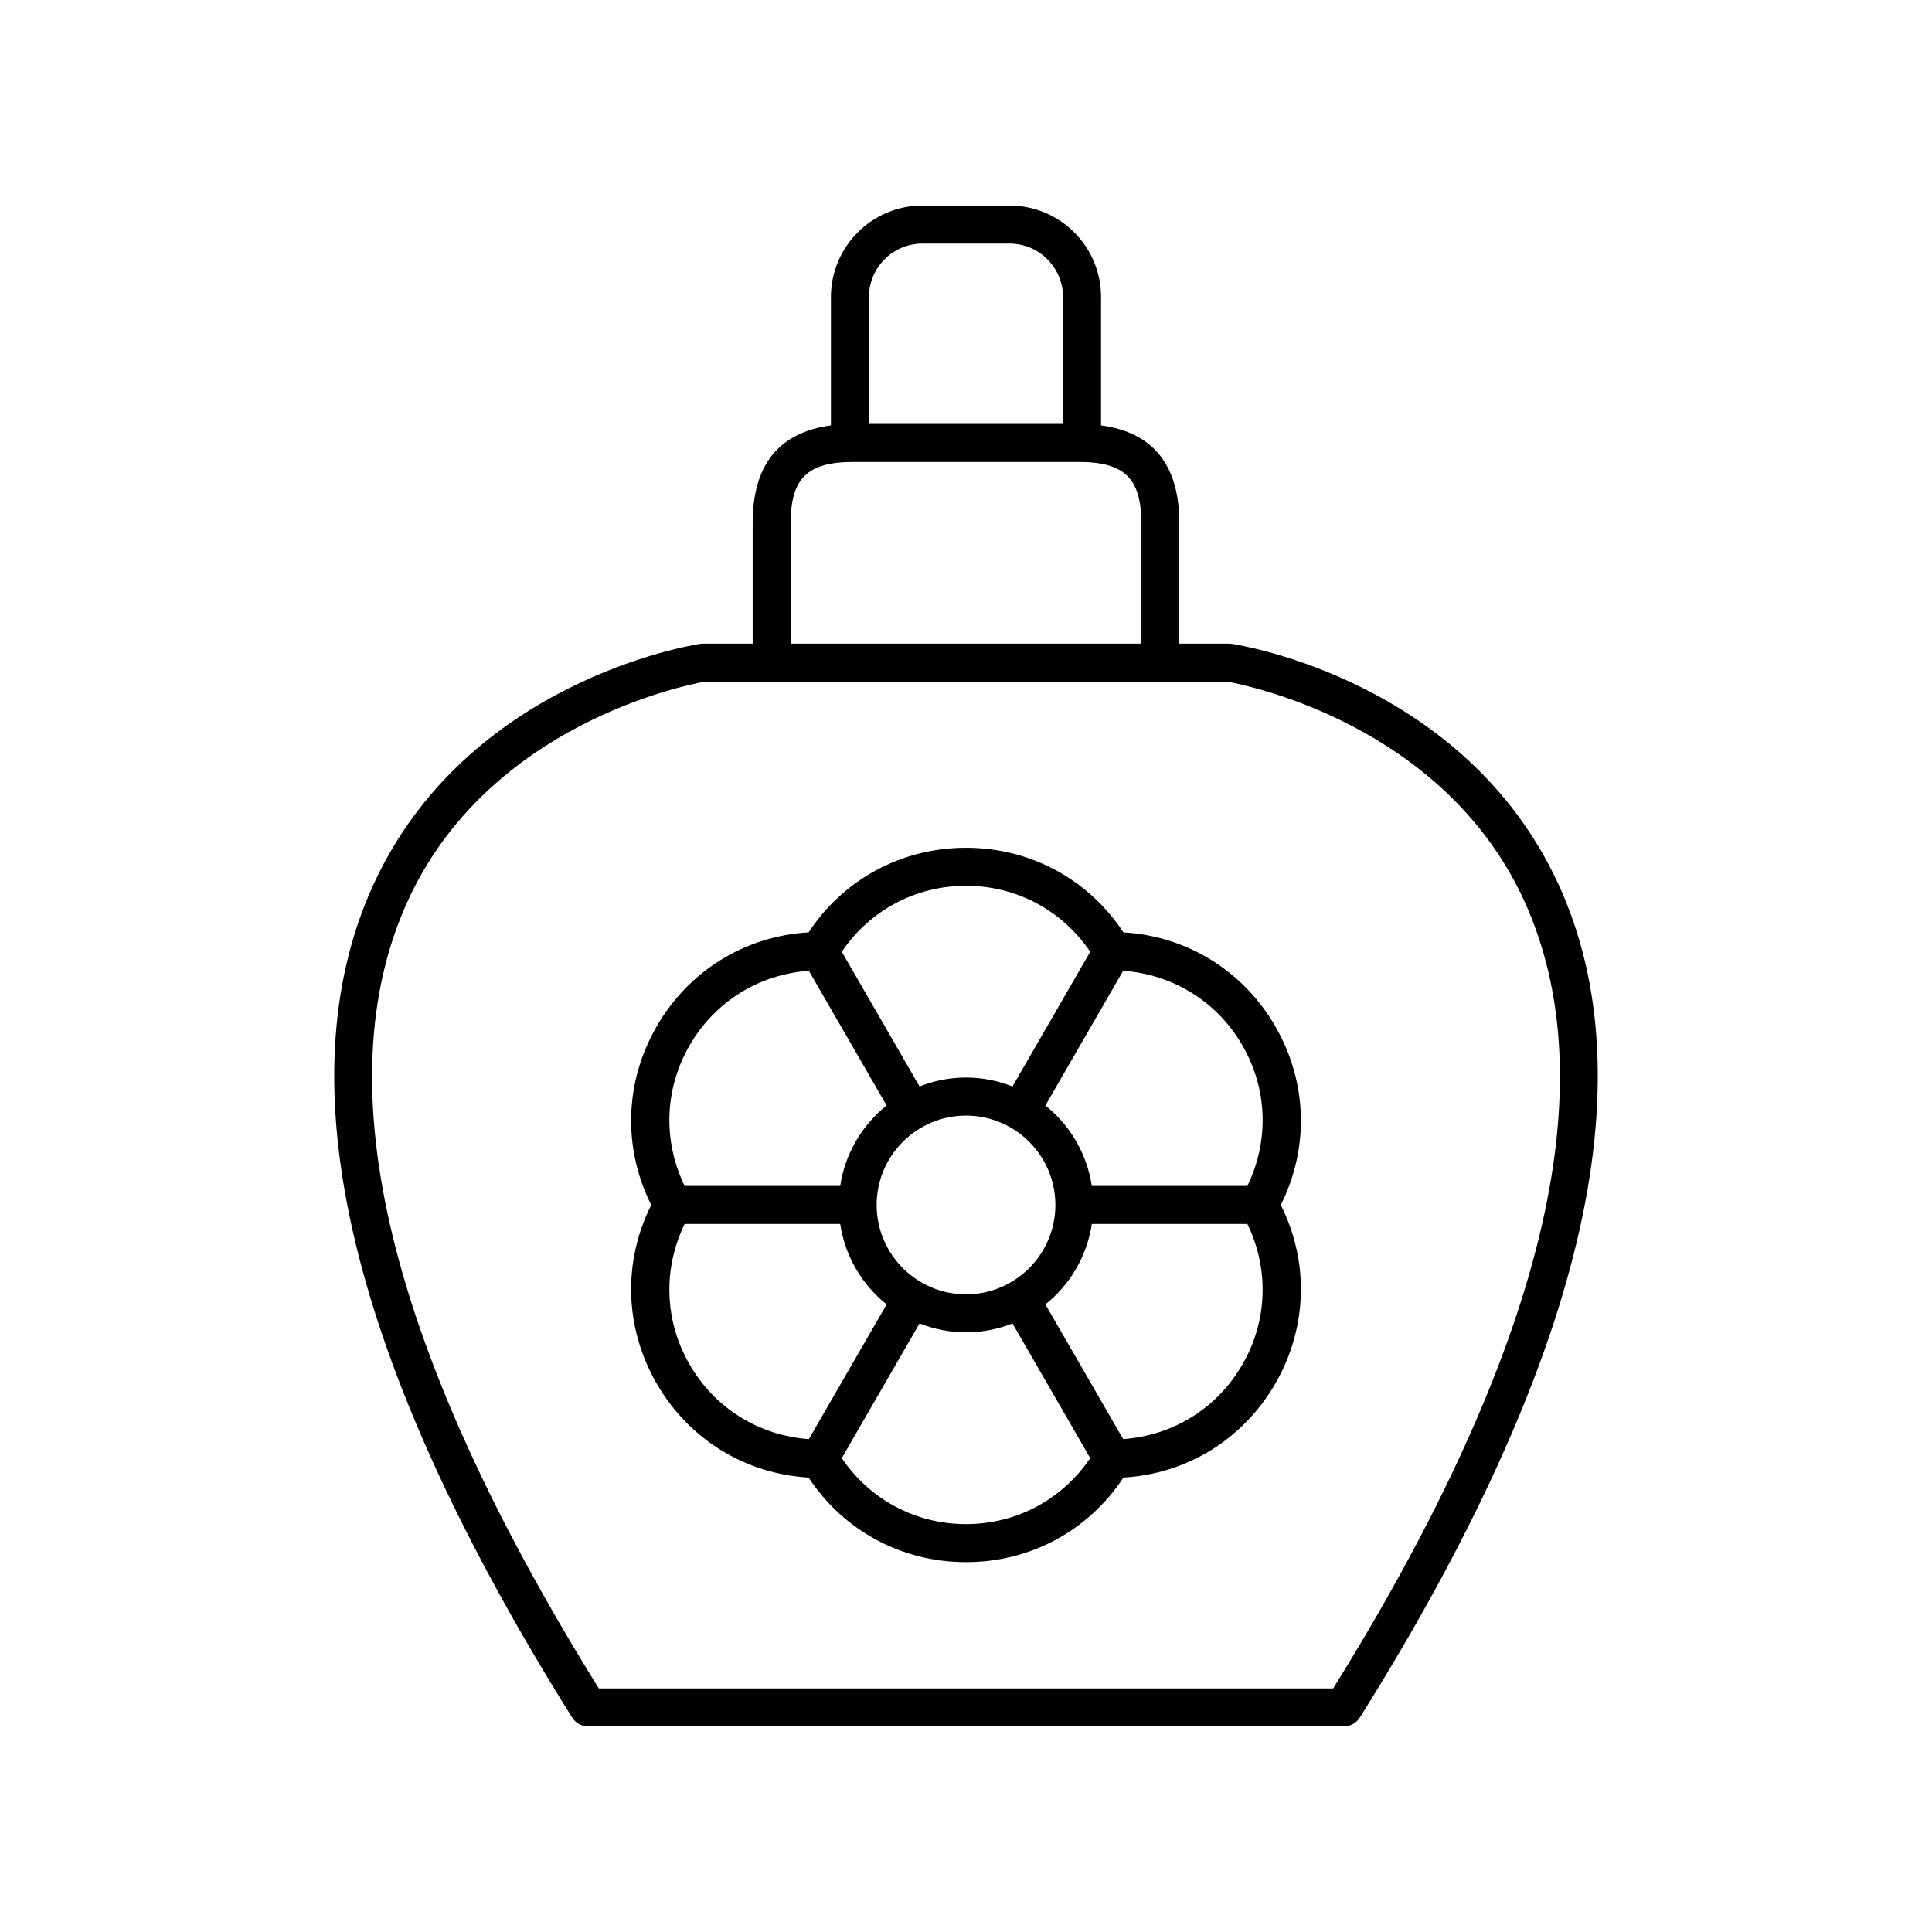 <?xml version="1.0" encoding="UTF-8"?>
<!-- Uploaded to: ICON Repo, www.iconrepo.com, Generator: ICON Repo Mixer Tools -->
<svg fill="#000000" width="800px" height="800px" version="1.1" viewBox="144 144 512 512" xmlns="http://www.w3.org/2000/svg">
 <g>
  <path d="m470.4 314.62c-0.25-0.035-0.5-0.055-0.754-0.055h-13.121v-32.039c0-15.32-6.984-23.957-20.738-25.789v-34.023c0.004-13.367-10.871-24.238-24.238-24.238h-23.105c-13.367 0-24.242 10.875-24.242 24.242v34.023c-13.754 1.832-20.738 10.469-20.738 25.789v32.039h-13.121c-0.25 0-0.5 0.02-0.754 0.055-2.516 0.383-61.895 9.93-86.617 63.777-24.051 52.395-6.34 126.67 52.652 220.76 0.926 1.473 2.535 2.363 4.269 2.363h200.21c1.738 0 3.344-0.891 4.269-2.363 58.992-94.086 76.707-168.36 52.652-220.76-24.723-53.852-84.105-63.398-86.621-63.781zm-81.957-106.07h23.105c7.809 0 14.164 6.356 14.164 14.164v33.633h-51.434v-33.633c0-7.809 6.356-14.164 14.164-14.164zm-34.902 73.977c0-11.738 4.481-16.102 16.531-16.102h59.848c12.051 0 16.531 4.363 16.531 16.102v32.039h-92.91zm143.76 308.92h-194.61c-55.863-89.832-72.887-160.05-50.602-208.74 21.477-46.918 73.957-57.227 78.68-58.062h138.46c4.723 0.836 57.211 11.145 78.688 58.062 22.277 48.691 5.25 118.91-50.613 208.74z"/>
  <path d="m481.98 416c-8.52-14.762-23.43-23.922-40.266-24.91-9.281-14.094-24.668-22.418-41.711-22.418s-32.434 8.324-41.711 22.414c-16.836 0.988-31.742 10.148-40.266 24.91-8.52 14.762-9.004 32.25-1.441 47.332-7.562 15.078-7.078 32.57 1.441 47.332 8.52 14.762 23.43 23.922 40.266 24.91 9.277 14.09 24.668 22.414 41.711 22.414s32.434-8.324 41.711-22.414c16.836-0.988 31.742-10.148 40.266-24.91 8.52-14.762 9.004-32.25 1.441-47.332 7.562-15.078 7.078-32.57-1.441-47.328zm-8.73 5.035c6.707 11.617 7.094 25.328 1.32 37.254h-41.227c-1.293-8.59-5.809-16.129-12.305-21.324l20.613-35.699c13.211 0.965 24.895 8.152 31.598 19.77zm-73.246 65.98c-13.059 0-23.684-10.629-23.684-23.684-0.004-13.062 10.625-23.688 23.684-23.688s23.684 10.629 23.684 23.684c0 13.059-10.629 23.688-23.684 23.688zm0-108.27c13.414 0 25.484 6.519 32.922 17.484l-20.609 35.695c-3.82-1.508-7.965-2.363-12.312-2.363s-8.492 0.855-12.312 2.359l-20.613-35.695c7.438-10.961 19.512-17.48 32.926-17.48zm-73.25 42.285c6.707-11.617 18.387-18.805 31.598-19.766l20.613 35.699c-6.496 5.195-11.012 12.73-12.305 21.324h-41.227c-5.773-11.93-5.387-25.641 1.32-37.258zm0 84.586c-6.707-11.617-7.094-25.328-1.32-37.254h41.227c1.293 8.59 5.809 16.129 12.305 21.324l-20.613 35.699c-13.211-0.965-24.891-8.152-31.598-19.77zm73.25 42.289c-13.414 0-25.484-6.519-32.922-17.484l20.609-35.695c3.82 1.504 7.965 2.359 12.312 2.359s8.492-0.855 12.312-2.359l20.609 35.695c-7.438 10.965-19.512 17.484-32.922 17.484zm73.246-42.289c-6.707 11.617-18.387 18.805-31.598 19.766l-20.613-35.699c6.496-5.195 11.012-12.73 12.305-21.324h41.227c5.773 11.93 5.387 25.641-1.32 37.258z"/>
 </g>
</svg>